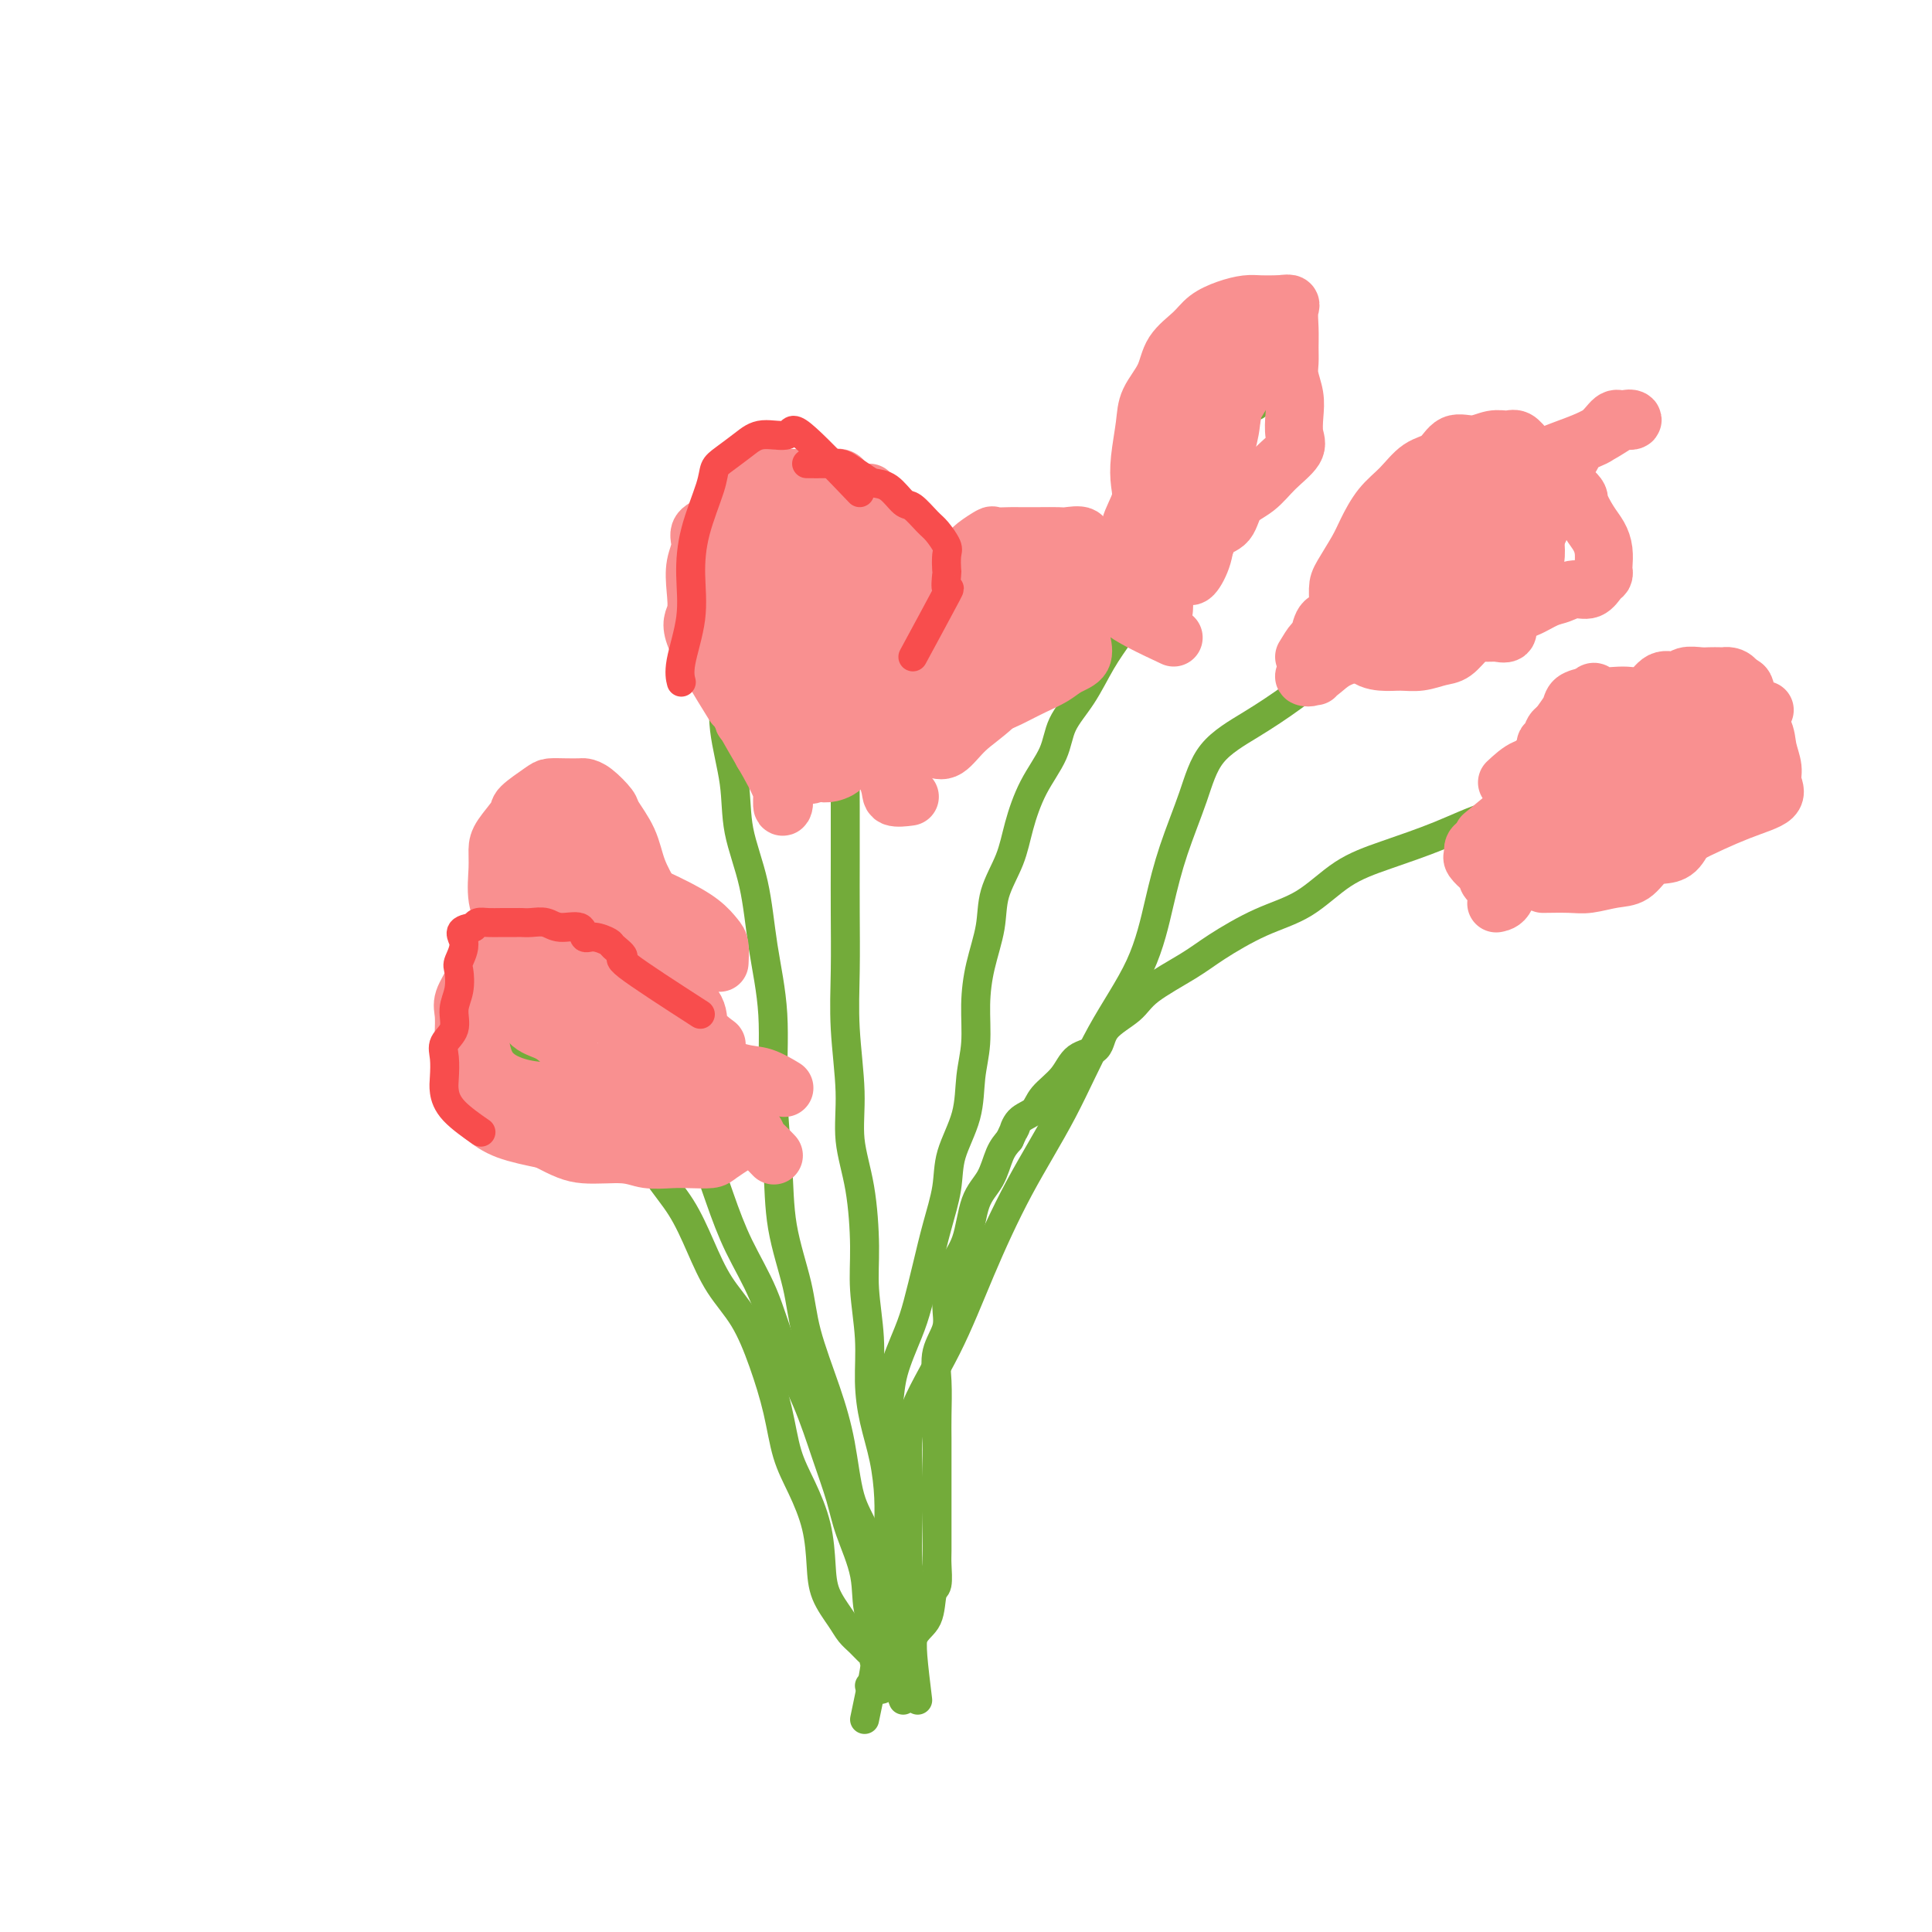 <svg viewBox='0 0 400 400' version='1.1' xmlns='http://www.w3.org/2000/svg' xmlns:xlink='http://www.w3.org/1999/xlink'><g fill='none' stroke='#73AB3A' stroke-width='6' stroke-linecap='round' stroke-linejoin='round'><path d='M120,189c0.464,1.641 0.927,3.283 2,5c1.073,1.717 2.754,3.511 5,6c2.246,2.489 5.055,5.674 7,9c1.945,3.326 3.026,6.795 4,10c0.974,3.205 1.842,6.148 3,9c1.158,2.852 2.605,5.612 4,9c1.395,3.388 2.740,7.402 4,11c1.260,3.598 2.437,6.780 4,10c1.563,3.220 3.511,6.478 5,10c1.489,3.522 2.519,7.309 4,11c1.481,3.691 3.413,7.285 5,11c1.587,3.715 2.829,7.550 4,11c1.171,3.450 2.273,6.514 3,9c0.727,2.486 1.081,4.392 2,7c0.919,2.608 2.404,5.917 3,9c0.596,3.083 0.303,5.939 1,8c0.697,2.061 2.383,3.326 3,5c0.617,1.674 0.165,3.758 0,5c-0.165,1.242 -0.044,1.642 0,2c0.044,0.358 0.012,0.673 0,1c-0.012,0.327 -0.003,0.665 0,1c0.003,0.335 0.002,0.668 0,1'/><path d='M183,349c-0.393,1.548 -1.375,0.417 -2,0c-0.625,-0.417 -0.893,-0.119 -1,0c-0.107,0.119 -0.054,0.060 0,0'/><path d='M185,340c-1.680,-0.716 -3.360,-1.431 -4,-3c-0.640,-1.569 -0.240,-3.991 0,-6c0.240,-2.009 0.319,-3.606 0,-6c-0.319,-2.394 -1.038,-5.586 -2,-8c-0.962,-2.414 -2.168,-4.051 -3,-7c-0.832,-2.949 -1.291,-7.210 -2,-11c-0.709,-3.790 -1.667,-7.108 -3,-11c-1.333,-3.892 -3.041,-8.357 -4,-12c-0.959,-3.643 -1.169,-6.464 -2,-10c-0.831,-3.536 -2.281,-7.787 -3,-12c-0.719,-4.213 -0.705,-8.387 -1,-13c-0.295,-4.613 -0.899,-9.665 -1,-15c-0.101,-5.335 0.301,-10.953 0,-16c-0.301,-5.047 -1.303,-9.522 -2,-14c-0.697,-4.478 -1.087,-8.958 -2,-13c-0.913,-4.042 -2.350,-7.646 -3,-11c-0.650,-3.354 -0.514,-6.458 -1,-10c-0.486,-3.542 -1.594,-7.522 -2,-11c-0.406,-3.478 -0.108,-6.455 0,-9c0.108,-2.545 0.027,-4.657 0,-7c-0.027,-2.343 -0.001,-4.915 0,-7c0.001,-2.085 -0.025,-3.683 0,-5c0.025,-1.317 0.099,-2.353 0,-3c-0.099,-0.647 -0.373,-0.905 0,-2c0.373,-1.095 1.392,-3.027 2,-4c0.608,-0.973 0.804,-0.986 1,-1'/><path d='M153,113c0.585,-5.863 0.549,-1.520 1,0c0.451,1.520 1.391,0.217 2,0c0.609,-0.217 0.888,0.652 1,1c0.112,0.348 0.056,0.174 0,0'/><path d='M187,352c-1.268,-3.416 -2.536,-6.831 -3,-9c-0.464,-2.169 -0.124,-3.091 0,-5c0.124,-1.909 0.031,-4.805 0,-7c-0.031,-2.195 -0.001,-3.691 0,-6c0.001,-2.309 -0.028,-5.433 0,-8c0.028,-2.567 0.114,-4.576 0,-7c-0.114,-2.424 -0.427,-5.262 -1,-8c-0.573,-2.738 -1.407,-5.377 -2,-8c-0.593,-2.623 -0.945,-5.230 -1,-8c-0.055,-2.770 0.188,-5.704 0,-9c-0.188,-3.296 -0.806,-6.955 -1,-10c-0.194,-3.045 0.035,-5.475 0,-9c-0.035,-3.525 -0.335,-8.146 -1,-12c-0.665,-3.854 -1.695,-6.943 -2,-10c-0.305,-3.057 0.114,-6.084 0,-10c-0.114,-3.916 -0.763,-8.722 -1,-13c-0.237,-4.278 -0.064,-8.026 0,-12c0.064,-3.974 0.018,-8.172 0,-12c-0.018,-3.828 -0.008,-7.285 0,-11c0.008,-3.715 0.012,-7.686 0,-11c-0.012,-3.314 -0.042,-5.969 0,-8c0.042,-2.031 0.155,-3.437 1,-5c0.845,-1.563 2.423,-3.281 4,-5'/><path d='M180,149c2.117,-2.254 4.909,-2.889 7,-4c2.091,-1.111 3.482,-2.698 5,-4c1.518,-1.302 3.163,-2.318 4,-3c0.837,-0.682 0.865,-1.031 1,-2c0.135,-0.969 0.376,-2.559 1,-3c0.624,-0.441 1.629,0.266 2,0c0.371,-0.266 0.106,-1.505 0,-2c-0.106,-0.495 -0.053,-0.248 0,0'/><path d='M190,352c-0.415,-3.408 -0.829,-6.815 -1,-9c-0.171,-2.185 -0.098,-3.147 0,-5c0.098,-1.853 0.221,-4.597 0,-7c-0.221,-2.403 -0.784,-4.467 -1,-7c-0.216,-2.533 -0.084,-5.537 0,-9c0.084,-3.463 0.118,-7.385 0,-11c-0.118,-3.615 -0.390,-6.924 1,-11c1.390,-4.076 4.440,-8.920 7,-14c2.560,-5.080 4.628,-10.397 7,-16c2.372,-5.603 5.047,-11.492 8,-17c2.953,-5.508 6.182,-10.635 9,-16c2.818,-5.365 5.223,-10.966 8,-16c2.777,-5.034 5.926,-9.500 8,-14c2.074,-4.500 3.073,-9.034 4,-13c0.927,-3.966 1.783,-7.362 3,-11c1.217,-3.638 2.794,-7.516 4,-11c1.206,-3.484 2.041,-6.573 4,-9c1.959,-2.427 5.043,-4.192 8,-6c2.957,-1.808 5.787,-3.658 9,-6c3.213,-2.342 6.807,-5.177 10,-7c3.193,-1.823 5.984,-2.636 9,-4c3.016,-1.364 6.259,-3.280 9,-5c2.741,-1.720 4.982,-3.245 7,-4c2.018,-0.755 3.812,-0.742 5,-1c1.188,-0.258 1.768,-0.788 2,-1c0.232,-0.212 0.116,-0.106 0,0'/><path d='M187,347c0.528,-3.071 1.056,-6.142 2,-8c0.944,-1.858 2.306,-2.501 3,-4c0.694,-1.499 0.722,-3.852 1,-5c0.278,-1.148 0.807,-1.090 1,-2c0.193,-0.910 0.052,-2.789 0,-4c-0.052,-1.211 -0.014,-1.754 0,-3c0.014,-1.246 0.004,-3.196 0,-4c-0.004,-0.804 -0.001,-0.463 0,-1c0.001,-0.537 0.000,-1.951 0,-3c-0.000,-1.049 -0.000,-1.732 0,-2c0.000,-0.268 -0.000,-0.120 0,-1c0.000,-0.880 0.001,-2.789 0,-4c-0.001,-1.211 -0.002,-1.722 0,-3c0.002,-1.278 0.008,-3.321 0,-5c-0.008,-1.679 -0.031,-2.995 0,-5c0.031,-2.005 0.114,-4.699 0,-7c-0.114,-2.301 -0.427,-4.208 0,-6c0.427,-1.792 1.594,-3.469 2,-5c0.406,-1.531 0.052,-2.914 0,-5c-0.052,-2.086 0.199,-4.873 1,-7c0.801,-2.127 2.154,-3.595 3,-6c0.846,-2.405 1.186,-5.748 2,-8c0.814,-2.252 2.104,-3.414 3,-5c0.896,-1.586 1.399,-3.596 2,-5c0.601,-1.404 1.301,-2.202 2,-3'/><path d='M209,236c2.066,-4.531 1.232,-2.360 1,-2c-0.232,0.360 0.138,-1.091 1,-2c0.862,-0.909 2.217,-1.278 3,-2c0.783,-0.722 0.994,-1.799 2,-3c1.006,-1.201 2.808,-2.526 4,-4c1.192,-1.474 1.774,-3.095 3,-4c1.226,-0.905 3.097,-1.092 4,-2c0.903,-0.908 0.838,-2.538 2,-4c1.162,-1.462 3.549,-2.758 5,-4c1.451,-1.242 1.964,-2.430 4,-4c2.036,-1.570 5.595,-3.522 8,-5c2.405,-1.478 3.657,-2.481 6,-4c2.343,-1.519 5.778,-3.553 9,-5c3.222,-1.447 6.231,-2.307 9,-4c2.769,-1.693 5.297,-4.220 8,-6c2.703,-1.780 5.581,-2.812 9,-4c3.419,-1.188 7.380,-2.530 11,-4c3.620,-1.470 6.901,-3.067 10,-4c3.099,-0.933 6.017,-1.202 9,-2c2.983,-0.798 6.031,-2.126 9,-3c2.969,-0.874 5.861,-1.296 8,-2c2.139,-0.704 3.526,-1.691 5,-2c1.474,-0.309 3.034,0.062 4,0c0.966,-0.062 1.337,-0.555 2,-1c0.663,-0.445 1.618,-0.841 2,-1c0.382,-0.159 0.191,-0.079 0,0'/><path d='M188,312c-1.681,-6.745 -3.362,-13.490 -4,-17c-0.638,-3.510 -0.231,-3.784 0,-5c0.231,-1.216 0.288,-3.375 1,-6c0.712,-2.625 2.079,-5.715 3,-8c0.921,-2.285 1.397,-3.763 2,-6c0.603,-2.237 1.335,-5.232 2,-8c0.665,-2.768 1.263,-5.309 2,-8c0.737,-2.691 1.613,-5.532 2,-8c0.387,-2.468 0.285,-4.562 1,-7c0.715,-2.438 2.246,-5.219 3,-8c0.754,-2.781 0.731,-5.561 1,-8c0.269,-2.439 0.830,-4.537 1,-7c0.170,-2.463 -0.050,-5.290 0,-8c0.050,-2.710 0.369,-5.303 1,-8c0.631,-2.697 1.574,-5.500 2,-8c0.426,-2.500 0.334,-4.698 1,-7c0.666,-2.302 2.088,-4.708 3,-7c0.912,-2.292 1.314,-4.470 2,-7c0.686,-2.530 1.656,-5.414 3,-8c1.344,-2.586 3.062,-4.875 4,-7c0.938,-2.125 1.097,-4.085 2,-6c0.903,-1.915 2.551,-3.785 4,-6c1.449,-2.215 2.700,-4.776 4,-7c1.300,-2.224 2.650,-4.112 4,-6'/><path d='M232,131c2.171,-3.794 1.597,-3.778 2,-5c0.403,-1.222 1.783,-3.683 3,-6c1.217,-2.317 2.271,-4.491 3,-6c0.729,-1.509 1.132,-2.351 2,-4c0.868,-1.649 2.201,-4.103 3,-6c0.799,-1.897 1.064,-3.237 2,-5c0.936,-1.763 2.542,-3.948 4,-6c1.458,-2.052 2.769,-3.972 4,-5c1.231,-1.028 2.382,-1.165 3,-2c0.618,-0.835 0.702,-2.368 1,-3c0.298,-0.632 0.811,-0.362 1,0c0.189,0.362 0.054,0.818 0,1c-0.054,0.182 -0.027,0.091 0,0'/><path d='M179,356c0.850,-4.026 1.700,-8.051 2,-10c0.300,-1.949 0.050,-1.820 0,-2c-0.050,-0.180 0.101,-0.669 0,-1c-0.101,-0.331 -0.454,-0.506 -1,-1c-0.546,-0.494 -1.284,-1.308 -2,-2c-0.716,-0.692 -1.409,-1.263 -2,-2c-0.591,-0.737 -1.081,-1.641 -2,-3c-0.919,-1.359 -2.266,-3.175 -3,-5c-0.734,-1.825 -0.853,-3.660 -1,-6c-0.147,-2.340 -0.321,-5.185 -1,-8c-0.679,-2.815 -1.863,-5.598 -3,-8c-1.137,-2.402 -2.225,-4.421 -3,-7c-0.775,-2.579 -1.235,-5.716 -2,-9c-0.765,-3.284 -1.834,-6.715 -3,-10c-1.166,-3.285 -2.429,-6.424 -4,-9c-1.571,-2.576 -3.449,-4.591 -5,-7c-1.551,-2.409 -2.774,-5.214 -4,-8c-1.226,-2.786 -2.456,-5.555 -4,-8c-1.544,-2.445 -3.402,-4.568 -5,-7c-1.598,-2.432 -2.934,-5.175 -4,-7c-1.066,-1.825 -1.860,-2.732 -3,-4c-1.140,-1.268 -2.625,-2.897 -4,-4c-1.375,-1.103 -2.639,-1.682 -4,-2c-1.361,-0.318 -2.817,-0.377 -4,-1c-1.183,-0.623 -2.091,-1.812 -3,-3'/><path d='M114,222c-3.114,-1.663 -3.398,-0.820 -4,-1c-0.602,-0.180 -1.520,-1.383 -2,-2c-0.480,-0.617 -0.521,-0.649 -1,-1c-0.479,-0.351 -1.396,-1.022 -2,-2c-0.604,-0.978 -0.893,-2.263 -1,-3c-0.107,-0.737 -0.030,-0.925 0,-1c0.030,-0.075 0.015,-0.038 0,0'/></g>
<g fill='none' stroke='#F99090' stroke-width='12' stroke-linecap='round' stroke-linejoin='round'><path d='M312,162c1.303,-1.216 2.606,-2.432 4,-3c1.394,-0.568 2.880,-0.488 4,-1c1.120,-0.512 1.874,-1.615 3,-3c1.126,-1.385 2.622,-3.051 4,-4c1.378,-0.949 2.637,-1.180 4,-2c1.363,-0.820 2.830,-2.229 4,-3c1.170,-0.771 2.041,-0.904 3,-1c0.959,-0.096 2.004,-0.155 3,-1c0.996,-0.845 1.943,-2.475 3,-3c1.057,-0.525 2.223,0.055 3,0c0.777,-0.055 1.164,-0.747 2,-1c0.836,-0.253 2.121,-0.068 3,0c0.879,0.068 1.353,0.020 2,0c0.647,-0.020 1.469,-0.012 2,0c0.531,0.012 0.773,0.029 1,0c0.227,-0.029 0.441,-0.106 1,0c0.559,0.106 1.464,0.393 2,2c0.536,1.607 0.703,4.535 1,7c0.297,2.465 0.722,4.466 1,6c0.278,1.534 0.407,2.600 1,4c0.593,1.400 1.650,3.135 2,4c0.350,0.865 -0.006,0.862 0,1c0.006,0.138 0.373,0.419 0,1c-0.373,0.581 -1.485,1.464 -3,2c-1.515,0.536 -3.433,0.725 -5,1c-1.567,0.275 -2.784,0.638 -4,1'/><path d='M353,169c-2.497,1.592 -2.741,2.571 -3,3c-0.259,0.429 -0.533,0.308 -1,1c-0.467,0.692 -1.127,2.199 -2,3c-0.873,0.801 -1.959,0.898 -3,1c-1.041,0.102 -2.037,0.209 -3,1c-0.963,0.791 -1.895,2.264 -3,3c-1.105,0.736 -2.385,0.733 -4,1c-1.615,0.267 -3.567,0.804 -5,1c-1.433,0.196 -2.347,0.053 -4,0c-1.653,-0.053 -4.044,-0.015 -5,0c-0.956,0.015 -0.478,0.008 0,0'/><path d='M352,164c0.000,0.000 0.100,0.100 0.1,0.1'/><path d='M347,156c-5.298,0.965 -10.596,1.930 -13,2c-2.404,0.070 -1.912,-0.754 -3,0c-1.088,0.754 -3.754,3.088 -5,5c-1.246,1.912 -1.070,3.404 -1,4c0.070,0.596 0.035,0.298 0,0'/><path d='M332,162c4.755,-2.959 9.511,-5.918 12,-7c2.489,-1.082 2.712,-0.288 3,0c0.288,0.288 0.641,0.069 1,0c0.359,-0.069 0.723,0.010 1,0c0.277,-0.010 0.465,-0.111 1,0c0.535,0.111 1.415,0.433 2,1c0.585,0.567 0.876,1.378 1,2c0.124,0.622 0.082,1.056 0,2c-0.082,0.944 -0.205,2.397 0,3c0.205,0.603 0.736,0.356 0,1c-0.736,0.644 -2.740,2.180 -5,3c-2.260,0.820 -4.777,0.924 -7,2c-2.223,1.076 -4.153,3.125 -6,4c-1.847,0.875 -3.613,0.576 -5,1c-1.387,0.424 -2.397,1.572 -3,2c-0.603,0.428 -0.801,0.135 -1,0c-0.199,-0.135 -0.400,-0.113 -1,0c-0.600,0.113 -1.600,0.318 -2,0c-0.400,-0.318 -0.200,-1.159 0,-2'/><path d='M323,174c-0.507,-0.802 0.225,-1.809 2,-3c1.775,-1.191 4.592,-2.568 7,-4c2.408,-1.432 4.407,-2.919 7,-5c2.593,-2.081 5.782,-4.755 8,-6c2.218,-1.245 3.467,-1.062 5,-2c1.533,-0.938 3.349,-2.999 5,-4c1.651,-1.001 3.136,-0.942 4,-1c0.864,-0.058 1.106,-0.232 1,0c-0.106,0.232 -0.559,0.871 -2,2c-1.441,1.129 -3.871,2.749 -6,5c-2.129,2.251 -3.956,5.134 -5,7c-1.044,1.866 -1.304,2.714 -2,4c-0.696,1.286 -1.826,3.008 -3,4c-1.174,0.992 -2.391,1.254 -3,2c-0.609,0.746 -0.609,1.976 -1,3c-0.391,1.024 -1.173,1.842 -2,2c-0.827,0.158 -1.698,-0.345 -3,0c-1.302,0.345 -3.036,1.538 -4,2c-0.964,0.462 -1.160,0.194 -2,0c-0.840,-0.194 -2.325,-0.313 -3,0c-0.675,0.313 -0.538,1.058 -1,0c-0.462,-1.058 -1.521,-3.919 -2,-6c-0.479,-2.081 -0.376,-3.381 0,-5c0.376,-1.619 1.027,-3.557 2,-5c0.973,-1.443 2.269,-2.392 4,-4c1.731,-1.608 3.897,-3.874 5,-5c1.103,-1.126 1.143,-1.111 2,-2c0.857,-0.889 2.531,-2.683 4,-4c1.469,-1.317 2.735,-2.159 4,-3'/><path d='M344,146c3.756,-3.116 3.644,-1.906 4,-2c0.356,-0.094 1.178,-1.492 2,-2c0.822,-0.508 1.643,-0.125 3,0c1.357,0.125 3.250,-0.007 4,0c0.750,0.007 0.358,0.153 1,0c0.642,-0.153 2.320,-0.607 3,0c0.680,0.607 0.363,2.273 1,4c0.637,1.727 2.228,3.516 3,5c0.772,1.484 0.726,2.664 1,4c0.274,1.336 0.870,2.828 1,4c0.130,1.172 -0.205,2.024 0,3c0.205,0.976 0.952,2.076 0,3c-0.952,0.924 -3.602,1.670 -7,3c-3.398,1.330 -7.544,3.242 -11,5c-3.456,1.758 -6.222,3.361 -9,4c-2.778,0.639 -5.566,0.313 -8,1c-2.434,0.687 -4.512,2.386 -6,3c-1.488,0.614 -2.385,0.142 -3,0c-0.615,-0.142 -0.950,0.045 -1,0c-0.050,-0.045 0.183,-0.322 0,-1c-0.183,-0.678 -0.781,-1.755 -1,-3c-0.219,-1.245 -0.058,-2.657 0,-4c0.058,-1.343 0.014,-2.617 0,-4c-0.014,-1.383 0.002,-2.877 0,-4c-0.002,-1.123 -0.022,-1.876 0,-3c0.022,-1.124 0.084,-2.619 0,-4c-0.084,-1.381 -0.315,-2.646 0,-4c0.315,-1.354 1.177,-2.796 2,-4c0.823,-1.204 1.606,-2.170 2,-3c0.394,-0.830 0.398,-1.523 1,-2c0.602,-0.477 1.801,-0.739 3,-1'/><path d='M329,144c1.433,-1.538 1.017,-0.384 2,0c0.983,0.384 3.365,-0.002 5,0c1.635,0.002 2.524,0.391 4,0c1.476,-0.391 3.540,-1.562 5,-2c1.460,-0.438 2.316,-0.143 3,0c0.684,0.143 1.196,0.135 2,0c0.804,-0.135 1.900,-0.395 3,0c1.100,0.395 2.205,1.446 3,2c0.795,0.554 1.279,0.610 2,1c0.721,0.390 1.678,1.114 2,2c0.322,0.886 0.008,1.934 0,3c-0.008,1.066 0.291,2.151 0,3c-0.291,0.849 -1.172,1.462 -3,3c-1.828,1.538 -4.602,4.000 -7,6c-2.398,2.000 -4.420,3.537 -6,5c-1.580,1.463 -2.718,2.850 -4,4c-1.282,1.150 -2.710,2.062 -4,3c-1.290,0.938 -2.444,1.901 -4,3c-1.556,1.099 -3.513,2.333 -5,3c-1.487,0.667 -2.502,0.768 -4,1c-1.498,0.232 -3.477,0.595 -5,1c-1.523,0.405 -2.590,0.851 -4,1c-1.410,0.149 -3.164,-0.001 -4,0c-0.836,0.001 -0.753,0.151 -1,0c-0.247,-0.151 -0.823,-0.604 -1,-1c-0.177,-0.396 0.044,-0.736 0,-1c-0.044,-0.264 -0.352,-0.452 -1,-1c-0.648,-0.548 -1.636,-1.455 -2,-2c-0.364,-0.545 -0.104,-0.727 0,-1c0.104,-0.273 0.052,-0.636 0,-1'/><path d='M305,176c-0.165,-1.410 1.921,-1.433 3,-2c1.079,-0.567 1.151,-1.676 2,-2c0.849,-0.324 2.476,0.137 3,0c0.524,-0.137 -0.055,-0.872 0,-1c0.055,-0.128 0.746,0.350 1,0c0.254,-0.350 0.073,-1.529 0,-2c-0.073,-0.471 -0.036,-0.236 0,0'/><path d='M330,146c-4.927,4.600 -9.854,9.201 -12,12c-2.146,2.799 -1.511,3.797 -2,6c-0.489,2.203 -2.104,5.610 -3,8c-0.896,2.390 -1.075,3.764 -1,6c0.075,2.236 0.405,5.333 0,7c-0.405,1.667 -1.544,1.905 -2,2c-0.456,0.095 -0.228,0.048 0,0'/><path d='M307,173c2.485,-2.050 4.971,-4.100 6,-5c1.029,-0.900 0.603,-0.648 1,-1c0.397,-0.352 1.617,-1.306 2,-2c0.383,-0.694 -0.070,-1.128 0,-2c0.070,-0.872 0.663,-2.183 1,-3c0.337,-0.817 0.417,-1.140 1,-2c0.583,-0.860 1.669,-2.259 2,-3c0.331,-0.741 -0.094,-0.826 0,-1c0.094,-0.174 0.706,-0.439 1,-1c0.294,-0.561 0.270,-1.418 1,-2c0.730,-0.582 2.214,-0.887 3,-1c0.786,-0.113 0.873,-0.032 2,0c1.127,0.032 3.295,0.015 5,0c1.705,-0.015 2.949,-0.028 4,0c1.051,0.028 1.911,0.099 3,0c1.089,-0.099 2.408,-0.366 4,-1c1.592,-0.634 3.457,-1.634 5,-2c1.543,-0.366 2.764,-0.098 4,0c1.236,0.098 2.486,0.026 4,0c1.514,-0.026 3.292,-0.007 5,0c1.708,0.007 3.345,0.002 4,0c0.655,-0.002 0.327,-0.001 0,0'/><path d='M270,136c0.748,-1.240 1.497,-2.480 2,-3c0.503,-0.520 0.761,-0.321 1,-1c0.239,-0.679 0.457,-2.238 1,-3c0.543,-0.762 1.409,-0.728 2,-1c0.591,-0.272 0.906,-0.851 1,-2c0.094,-1.149 -0.033,-2.870 0,-4c0.033,-1.130 0.227,-1.669 1,-3c0.773,-1.331 2.124,-3.453 3,-5c0.876,-1.547 1.277,-2.520 2,-4c0.723,-1.480 1.767,-3.466 3,-5c1.233,-1.534 2.654,-2.617 4,-4c1.346,-1.383 2.618,-3.068 4,-4c1.382,-0.932 2.874,-1.111 4,-2c1.126,-0.889 1.887,-2.489 3,-3c1.113,-0.511 2.577,0.065 4,0c1.423,-0.065 2.804,-0.772 4,-1c1.196,-0.228 2.207,0.022 3,0c0.793,-0.022 1.366,-0.315 2,0c0.634,0.315 1.327,1.239 2,2c0.673,0.761 1.325,1.359 2,2c0.675,0.641 1.374,1.327 2,2c0.626,0.673 1.179,1.335 2,2c0.821,0.665 1.911,1.332 3,2'/><path d='M325,101c2.371,2.023 1.798,2.080 2,3c0.202,0.920 1.178,2.705 2,4c0.822,1.295 1.489,2.102 2,3c0.511,0.898 0.867,1.889 1,3c0.133,1.111 0.045,2.344 0,3c-0.045,0.656 -0.045,0.735 0,1c0.045,0.265 0.136,0.715 0,1c-0.136,0.285 -0.500,0.404 -1,1c-0.500,0.596 -1.137,1.669 -2,2c-0.863,0.331 -1.952,-0.080 -3,0c-1.048,0.080 -2.055,0.652 -3,1c-0.945,0.348 -1.826,0.474 -3,1c-1.174,0.526 -2.639,1.453 -4,2c-1.361,0.547 -2.617,0.713 -4,1c-1.383,0.287 -2.893,0.696 -5,1c-2.107,0.304 -4.811,0.503 -7,1c-2.189,0.497 -3.863,1.293 -6,2c-2.137,0.707 -4.736,1.324 -7,2c-2.264,0.676 -4.193,1.411 -6,2c-1.807,0.589 -3.493,1.034 -5,2c-1.507,0.966 -2.837,2.455 -4,3c-1.163,0.545 -2.159,0.147 -2,0c0.159,-0.147 1.474,-0.042 2,0c0.526,0.042 0.263,0.021 0,0'/><path d='M298,114c-2.512,0.242 -5.025,0.484 -4,-1c1.025,-1.484 5.586,-4.695 10,-8c4.414,-3.305 8.679,-6.703 13,-9c4.321,-2.297 8.697,-3.494 12,-5c3.303,-1.506 5.533,-3.322 7,-4c1.467,-0.678 2.173,-0.218 2,0c-0.173,0.218 -1.224,0.196 -2,0c-0.776,-0.196 -1.277,-0.565 -2,0c-0.723,0.565 -1.668,2.063 -3,3c-1.332,0.937 -3.051,1.312 -4,2c-0.949,0.688 -1.128,1.687 -2,3c-0.872,1.313 -2.437,2.938 -4,4c-1.563,1.062 -3.124,1.560 -5,3c-1.876,1.440 -4.067,3.822 -6,6c-1.933,2.178 -3.608,4.154 -5,6c-1.392,1.846 -2.501,3.564 -4,5c-1.499,1.436 -3.388,2.592 -5,4c-1.612,1.408 -2.945,3.070 -4,4c-1.055,0.930 -1.831,1.128 -3,2c-1.169,0.872 -2.731,2.418 -4,3c-1.269,0.582 -2.243,0.200 -3,0c-0.757,-0.200 -1.296,-0.219 -2,0c-0.704,0.219 -1.574,0.674 -2,0c-0.426,-0.674 -0.407,-2.478 0,-4c0.407,-1.522 1.204,-2.761 2,-4'/><path d='M280,124c0.782,-2.000 1.739,-2.999 3,-4c1.261,-1.001 2.828,-2.006 4,-3c1.172,-0.994 1.951,-1.979 3,-3c1.049,-1.021 2.369,-2.077 4,-3c1.631,-0.923 3.573,-1.713 5,-2c1.427,-0.287 2.340,-0.072 4,0c1.660,0.072 4.067,-0.001 6,0c1.933,0.001 3.393,0.074 5,0c1.607,-0.074 3.360,-0.297 4,0c0.640,0.297 0.166,1.112 0,2c-0.166,0.888 -0.025,1.848 0,3c0.025,1.152 -0.065,2.495 -1,4c-0.935,1.505 -2.715,3.170 -4,4c-1.285,0.830 -2.076,0.824 -3,2c-0.924,1.176 -1.983,3.534 -3,5c-1.017,1.466 -1.994,2.039 -3,3c-1.006,0.961 -2.043,2.311 -3,3c-0.957,0.689 -1.836,0.718 -3,1c-1.164,0.282 -2.613,0.817 -4,1c-1.387,0.183 -2.712,0.013 -4,0c-1.288,-0.013 -2.540,0.132 -4,0c-1.460,-0.132 -3.129,-0.540 -4,-2c-0.871,-1.460 -0.944,-3.970 -1,-6c-0.056,-2.030 -0.094,-3.578 0,-6c0.094,-2.422 0.321,-5.718 2,-8c1.679,-2.282 4.812,-3.551 7,-5c2.188,-1.449 3.432,-3.079 5,-4c1.568,-0.921 3.461,-1.133 5,-2c1.539,-0.867 2.726,-2.391 4,-3c1.274,-0.609 2.637,-0.305 4,0'/><path d='M308,101c4.554,-2.393 3.441,-1.377 4,-1c0.559,0.377 2.792,0.115 4,0c1.208,-0.115 1.391,-0.083 2,0c0.609,0.083 1.642,0.218 2,1c0.358,0.782 0.039,2.211 0,3c-0.039,0.789 0.200,0.939 0,2c-0.200,1.061 -0.839,3.032 -2,5c-1.161,1.968 -2.845,3.932 -4,6c-1.155,2.068 -1.780,4.239 -2,6c-0.220,1.761 -0.033,3.113 0,4c0.033,0.887 -0.088,1.309 0,2c0.088,0.691 0.385,1.649 0,2c-0.385,0.351 -1.452,0.094 -2,0c-0.548,-0.094 -0.578,-0.025 -1,0c-0.422,0.025 -1.237,0.007 -2,0c-0.763,-0.007 -1.475,-0.002 -2,0c-0.525,0.002 -0.864,0.001 -1,0c-0.136,-0.001 -0.068,-0.000 0,0'/><path d='M243,132c-4.628,-2.170 -9.256,-4.340 -11,-6c-1.744,-1.660 -0.603,-2.811 0,-4c0.603,-1.189 0.670,-2.418 1,-4c0.330,-1.582 0.925,-3.519 1,-5c0.075,-1.481 -0.369,-2.507 0,-4c0.369,-1.493 1.550,-3.455 2,-5c0.450,-1.545 0.169,-2.674 0,-4c-0.169,-1.326 -0.227,-2.850 0,-5c0.227,-2.150 0.739,-4.924 1,-7c0.261,-2.076 0.270,-3.452 1,-5c0.730,-1.548 2.179,-3.269 3,-5c0.821,-1.731 1.014,-3.473 2,-5c0.986,-1.527 2.766,-2.840 4,-4c1.234,-1.160 1.920,-2.167 3,-3c1.080,-0.833 2.552,-1.491 4,-2c1.448,-0.509 2.873,-0.868 4,-1c1.127,-0.132 1.957,-0.035 3,0c1.043,0.035 2.298,0.010 3,0c0.702,-0.010 0.851,-0.005 1,0'/><path d='M265,63c2.773,-0.426 2.206,0.009 2,1c-0.206,0.991 -0.052,2.536 0,4c0.052,1.464 -0.000,2.845 0,4c0.000,1.155 0.052,2.084 0,3c-0.052,0.916 -0.207,1.819 0,3c0.207,1.181 0.775,2.640 1,4c0.225,1.360 0.105,2.623 0,4c-0.105,1.377 -0.196,2.870 0,4c0.196,1.130 0.678,1.896 0,3c-0.678,1.104 -2.517,2.545 -4,4c-1.483,1.455 -2.609,2.923 -4,4c-1.391,1.077 -3.047,1.763 -4,3c-0.953,1.237 -1.203,3.026 -2,4c-0.797,0.974 -2.140,1.133 -3,2c-0.860,0.867 -1.236,2.440 -2,4c-0.764,1.560 -1.918,3.105 -3,4c-1.082,0.895 -2.094,1.140 -3,2c-0.906,0.860 -1.707,2.333 -2,3c-0.293,0.667 -0.079,0.526 0,1c0.079,0.474 0.023,1.564 0,2c-0.023,0.436 -0.011,0.218 0,0'/><path d='M261,75c-3.532,5.908 -7.065,11.815 -9,15c-1.935,3.185 -2.274,3.647 -3,5c-0.726,1.353 -1.841,3.597 -3,6c-1.159,2.403 -2.363,4.964 -3,7c-0.637,2.036 -0.707,3.547 -1,5c-0.293,1.453 -0.810,2.850 -1,4c-0.190,1.150 -0.052,2.054 0,2c0.052,-0.054 0.019,-1.065 0,-2c-0.019,-0.935 -0.022,-1.792 0,-3c0.022,-1.208 0.071,-2.766 0,-5c-0.071,-2.234 -0.261,-5.143 0,-8c0.261,-2.857 0.973,-5.661 2,-8c1.027,-2.339 2.369,-4.213 3,-6c0.631,-1.787 0.550,-3.487 1,-5c0.450,-1.513 1.430,-2.839 2,-4c0.570,-1.161 0.730,-2.159 1,-3c0.270,-0.841 0.648,-1.526 1,-2c0.352,-0.474 0.676,-0.737 1,-1'/><path d='M252,72c2.325,-4.448 2.638,-1.069 3,0c0.362,1.069 0.774,-0.174 1,0c0.226,0.174 0.265,1.764 0,3c-0.265,1.236 -0.834,2.118 -1,4c-0.166,1.882 0.073,4.764 0,7c-0.073,2.236 -0.457,3.826 -1,6c-0.543,2.174 -1.245,4.933 -2,8c-0.755,3.067 -1.561,6.443 -2,9c-0.439,2.557 -0.509,4.294 -1,6c-0.491,1.706 -1.401,3.383 -2,4c-0.599,0.617 -0.885,0.176 -1,0c-0.115,-0.176 -0.057,-0.088 0,0'/><path d='M185,146c-2.098,-0.180 -4.196,-0.360 -4,-2c0.196,-1.640 2.688,-4.741 4,-7c1.312,-2.259 1.446,-3.675 2,-5c0.554,-1.325 1.528,-2.557 2,-4c0.472,-1.443 0.443,-3.096 1,-4c0.557,-0.904 1.701,-1.059 3,-2c1.299,-0.941 2.752,-2.669 4,-4c1.248,-1.331 2.292,-2.266 3,-3c0.708,-0.734 1.080,-1.269 2,-2c0.920,-0.731 2.387,-1.660 3,-2c0.613,-0.340 0.370,-0.091 1,0c0.630,0.091 2.131,0.025 3,0c0.869,-0.025 1.106,-0.008 2,0c0.894,0.008 2.446,0.009 4,0c1.554,-0.009 3.110,-0.026 4,0c0.890,0.026 1.114,0.096 2,0c0.886,-0.096 2.434,-0.358 3,0c0.566,0.358 0.152,1.335 0,2c-0.152,0.665 -0.041,1.018 0,2c0.041,0.982 0.011,2.593 0,4c-0.011,1.407 -0.003,2.610 0,4c0.003,1.390 0.001,2.969 0,4c-0.001,1.031 -0.000,1.516 0,2'/><path d='M224,129c-0.039,3.534 -0.138,3.370 0,4c0.138,0.630 0.513,2.055 0,3c-0.513,0.945 -1.914,1.409 -3,2c-1.086,0.591 -1.859,1.308 -3,2c-1.141,0.692 -2.651,1.359 -4,2c-1.349,0.641 -2.535,1.256 -4,2c-1.465,0.744 -3.207,1.618 -5,2c-1.793,0.382 -3.638,0.273 -5,1c-1.362,0.727 -2.243,2.289 -4,3c-1.757,0.711 -4.391,0.569 -6,1c-1.609,0.431 -2.194,1.435 -3,2c-0.806,0.565 -1.832,0.691 -3,1c-1.168,0.309 -2.476,0.803 -3,1c-0.524,0.197 -0.262,0.099 0,0'/><path d='M215,122c2.166,-3.808 4.331,-7.616 6,-9c1.669,-1.384 2.840,-0.344 4,0c1.160,0.344 2.308,-0.006 3,0c0.692,0.006 0.928,0.370 1,1c0.072,0.630 -0.021,1.525 0,3c0.021,1.475 0.156,3.528 0,5c-0.156,1.472 -0.603,2.363 -2,4c-1.397,1.637 -3.742,4.019 -6,6c-2.258,1.981 -4.427,3.560 -7,6c-2.573,2.440 -5.548,5.740 -8,8c-2.452,2.260 -4.380,3.481 -6,5c-1.620,1.519 -2.931,3.335 -4,4c-1.069,0.665 -1.895,0.177 -3,0c-1.105,-0.177 -2.488,-0.043 -3,0c-0.512,0.043 -0.151,-0.004 -1,0c-0.849,0.004 -2.906,0.059 -4,0c-1.094,-0.059 -1.223,-0.234 -2,-1c-0.777,-0.766 -2.200,-2.125 -3,-3c-0.800,-0.875 -0.978,-1.265 -1,-2c-0.022,-0.735 0.110,-1.813 0,-3c-0.110,-1.187 -0.462,-2.483 1,-4c1.462,-1.517 4.740,-3.255 8,-5c3.260,-1.745 6.503,-3.499 9,-5c2.497,-1.501 4.249,-2.751 6,-4'/><path d='M203,128c4.789,-2.498 5.262,-1.743 6,-2c0.738,-0.257 1.741,-1.526 3,-2c1.259,-0.474 2.775,-0.152 4,0c1.225,0.152 2.158,0.136 3,0c0.842,-0.136 1.591,-0.390 2,0c0.409,0.390 0.476,1.425 0,2c-0.476,0.575 -1.496,0.689 -2,1c-0.504,0.311 -0.491,0.817 -1,1c-0.509,0.183 -1.540,0.042 -2,0c-0.460,-0.042 -0.349,0.016 -1,0c-0.651,-0.016 -2.066,-0.106 -3,0c-0.934,0.106 -1.389,0.408 -3,1c-1.611,0.592 -4.380,1.473 -6,2c-1.620,0.527 -2.091,0.699 -3,1c-0.909,0.301 -2.256,0.732 -3,1c-0.744,0.268 -0.883,0.374 -1,0c-0.117,-0.374 -0.210,-1.228 0,-2c0.210,-0.772 0.722,-1.461 1,-2c0.278,-0.539 0.322,-0.928 1,-1c0.678,-0.072 1.990,0.173 3,0c1.010,-0.173 1.717,-0.764 2,-1c0.283,-0.236 0.141,-0.118 0,0'/><path d='M192,141c3.167,0.452 6.334,0.905 8,1c1.666,0.095 1.833,-0.167 2,0c0.167,0.167 0.336,0.761 1,0c0.664,-0.761 1.824,-2.879 3,-4c1.176,-1.121 2.367,-1.245 3,-2c0.633,-0.755 0.709,-2.141 1,-3c0.291,-0.859 0.796,-1.190 1,-2c0.204,-0.810 0.106,-2.098 1,-3c0.894,-0.902 2.780,-1.418 4,-2c1.220,-0.582 1.772,-1.229 3,-2c1.228,-0.771 3.131,-1.665 4,-2c0.869,-0.335 0.705,-0.111 1,0c0.295,0.111 1.050,0.109 1,0c-0.050,-0.109 -0.906,-0.324 -2,0c-1.094,0.324 -2.427,1.187 -4,2c-1.573,0.813 -3.388,1.575 -5,3c-1.612,1.425 -3.023,3.513 -5,5c-1.977,1.487 -4.521,2.372 -6,4c-1.479,1.628 -1.892,3.998 -3,5c-1.108,1.002 -2.910,0.634 -4,1c-1.090,0.366 -1.468,1.465 -2,2c-0.532,0.535 -1.216,0.506 -2,0c-0.784,-0.506 -1.666,-1.489 -2,-3c-0.334,-1.511 -0.121,-3.549 0,-5c0.121,-1.451 0.148,-2.314 0,-3c-0.148,-0.686 -0.471,-1.196 0,-2c0.471,-0.804 1.735,-1.902 3,-3'/><path d='M193,128c1.107,-2.328 2.374,-1.647 4,-2c1.626,-0.353 3.611,-1.741 6,-3c2.389,-1.259 5.184,-2.390 8,-3c2.816,-0.610 5.655,-0.699 8,-1c2.345,-0.301 4.196,-0.813 5,-1c0.804,-0.187 0.563,-0.050 1,0c0.437,0.050 1.554,0.014 2,0c0.446,-0.014 0.223,-0.007 0,0'/><path d='M255,86c0.000,0.000 0.100,0.100 0.1,0.1'/><path d='M314,110c0.000,0.000 0.100,0.100 0.1,0.1'/><path d='M152,146c-3.379,-5.469 -6.757,-10.938 -8,-14c-1.243,-3.062 -0.350,-3.716 0,-5c0.350,-1.284 0.156,-3.197 0,-5c-0.156,-1.803 -0.276,-3.497 0,-5c0.276,-1.503 0.947,-2.815 1,-4c0.053,-1.185 -0.514,-2.243 0,-3c0.514,-0.757 2.108,-1.212 3,-2c0.892,-0.788 1.084,-1.910 2,-3c0.916,-1.090 2.558,-2.148 4,-3c1.442,-0.852 2.683,-1.496 4,-2c1.317,-0.504 2.710,-0.867 4,-1c1.290,-0.133 2.477,-0.035 3,0c0.523,0.035 0.381,0.008 1,0c0.619,-0.008 1.998,0.002 3,0c1.002,-0.002 1.628,-0.017 2,0c0.372,0.017 0.491,0.065 1,0c0.509,-0.065 1.406,-0.244 2,0c0.594,0.244 0.883,0.911 1,2c0.117,1.089 0.062,2.601 0,4c-0.062,1.399 -0.132,2.684 0,4c0.132,1.316 0.466,2.662 1,4c0.534,1.338 1.267,2.669 2,4'/><path d='M178,117c1.094,3.165 0.828,2.078 1,3c0.172,0.922 0.781,3.852 1,6c0.219,2.148 0.049,3.512 0,5c-0.049,1.488 0.023,3.099 0,5c-0.023,1.901 -0.142,4.093 -1,6c-0.858,1.907 -2.456,3.529 -4,5c-1.544,1.471 -3.033,2.790 -4,4c-0.967,1.210 -1.410,2.310 -2,3c-0.590,0.690 -1.326,0.969 -2,1c-0.674,0.031 -1.284,-0.187 -2,0c-0.716,0.187 -1.537,0.778 -2,1c-0.463,0.222 -0.569,0.073 -1,0c-0.431,-0.073 -1.188,-0.071 -2,0c-0.812,0.071 -1.680,0.211 -2,0c-0.320,-0.211 -0.091,-0.775 0,-1c0.091,-0.225 0.046,-0.113 0,0'/><path d='M180,102c-6.000,4.320 -12.000,8.641 -14,11c-2.000,2.359 -0.000,2.758 0,4c0.000,1.242 -2.000,3.328 -3,5c-1.000,1.672 -1.000,2.929 -1,5c0.000,2.071 0.000,4.956 0,8c-0.000,3.044 -0.000,6.246 0,9c0.000,2.754 0.000,5.060 0,7c-0.000,1.940 -0.000,3.514 0,5c0.000,1.486 0.000,2.882 0,4c-0.000,1.118 -0.000,1.957 0,2c0.000,0.043 0.001,-0.709 0,-2c-0.001,-1.291 -0.004,-3.121 0,-5c0.004,-1.879 0.013,-3.809 0,-6c-0.013,-2.191 -0.050,-4.644 0,-7c0.050,-2.356 0.185,-4.614 0,-7c-0.185,-2.386 -0.691,-4.898 -1,-7c-0.309,-2.102 -0.423,-3.793 -1,-6c-0.577,-2.207 -1.619,-4.930 -2,-7c-0.381,-2.070 -0.102,-3.488 0,-5c0.102,-1.512 0.027,-3.116 0,-4c-0.027,-0.884 -0.007,-1.046 0,-1c0.007,0.046 0.002,0.299 0,1c-0.002,0.701 -0.001,1.851 0,3'/><path d='M158,109c0.619,1.752 2.166,4.631 3,8c0.834,3.369 0.955,7.227 1,12c0.045,4.773 0.015,10.462 0,15c-0.015,4.538 -0.016,7.927 0,11c0.016,3.073 0.049,5.831 0,8c-0.049,2.169 -0.181,3.749 0,4c0.181,0.251 0.676,-0.826 0,-3c-0.676,-2.174 -2.523,-5.446 -4,-8c-1.477,-2.554 -2.585,-4.390 -4,-7c-1.415,-2.610 -3.138,-5.995 -4,-9c-0.862,-3.005 -0.862,-5.632 -1,-7c-0.138,-1.368 -0.415,-1.479 0,-2c0.415,-0.521 1.521,-1.453 3,-2c1.479,-0.547 3.331,-0.708 5,-1c1.669,-0.292 3.155,-0.714 4,-1c0.845,-0.286 1.048,-0.434 2,-1c0.952,-0.566 2.654,-1.549 4,-2c1.346,-0.451 2.336,-0.370 3,-1c0.664,-0.630 1.001,-1.971 2,-3c0.999,-1.029 2.660,-1.748 4,-2c1.340,-0.252 2.360,-0.038 3,0c0.640,0.038 0.902,-0.099 1,0c0.098,0.099 0.032,0.434 0,2c-0.032,1.566 -0.031,4.362 0,7c0.031,2.638 0.091,5.120 0,8c-0.091,2.880 -0.332,6.160 -1,9c-0.668,2.840 -1.762,5.240 -3,7c-1.238,1.760 -2.619,2.880 -4,4'/><path d='M172,155c-1.217,1.804 -0.761,0.814 -1,1c-0.239,0.186 -1.173,1.547 -2,2c-0.827,0.453 -1.548,-0.004 -2,0c-0.452,0.004 -0.636,0.468 -1,0c-0.364,-0.468 -0.908,-1.867 -1,-4c-0.092,-2.133 0.269,-5.000 0,-7c-0.269,-2.000 -1.168,-3.132 -2,-5c-0.832,-1.868 -1.596,-4.472 -2,-7c-0.404,-2.528 -0.448,-4.980 -1,-7c-0.552,-2.020 -1.614,-3.606 -2,-6c-0.386,-2.394 -0.098,-5.594 0,-8c0.098,-2.406 0.005,-4.018 0,-6c-0.005,-1.982 0.077,-4.335 0,-6c-0.077,-1.665 -0.313,-2.643 0,-3c0.313,-0.357 1.175,-0.095 2,0c0.825,0.095 1.614,0.023 2,0c0.386,-0.023 0.369,0.004 1,0c0.631,-0.004 1.911,-0.039 3,0c1.089,0.039 1.986,0.152 3,1c1.014,0.848 2.143,2.432 3,4c0.857,1.568 1.442,3.119 2,6c0.558,2.881 1.089,7.091 2,12c0.911,4.909 2.203,10.517 3,16c0.797,5.483 1.100,10.842 2,15c0.900,4.158 2.396,7.114 3,9c0.604,1.886 0.317,2.700 1,3c0.683,0.300 2.338,0.086 3,0c0.662,-0.086 0.331,-0.043 0,0'/><path d='M162,126c3.494,0.522 6.988,1.044 9,2c2.012,0.956 2.542,2.346 3,4c0.458,1.654 0.845,3.571 1,6c0.155,2.429 0.077,5.369 0,8c-0.077,2.631 -0.152,4.953 0,7c0.152,2.047 0.531,3.821 0,5c-0.531,1.179 -1.970,1.765 -3,2c-1.030,0.235 -1.649,0.121 -2,0c-0.351,-0.121 -0.434,-0.249 -1,0c-0.566,0.249 -1.615,0.876 -2,0c-0.385,-0.876 -0.107,-3.255 0,-6c0.107,-2.745 0.043,-5.857 0,-9c-0.043,-3.143 -0.066,-6.318 0,-9c0.066,-2.682 0.221,-4.870 0,-7c-0.221,-2.130 -0.818,-4.203 -1,-6c-0.182,-1.797 0.051,-3.318 0,-5c-0.051,-1.682 -0.386,-3.526 -1,-5c-0.614,-1.474 -1.509,-2.579 -2,-3c-0.491,-0.421 -0.580,-0.158 -1,0c-0.420,0.158 -1.170,0.210 -2,0c-0.830,-0.210 -1.739,-0.683 -2,0c-0.261,0.683 0.126,2.523 0,4c-0.126,1.477 -0.765,2.590 -1,4c-0.235,1.410 -0.067,3.117 0,5c0.067,1.883 0.034,3.941 0,6'/><path d='M157,129c-0.162,3.607 -0.068,5.124 0,7c0.068,1.876 0.109,4.112 0,6c-0.109,1.888 -0.369,3.429 -1,4c-0.631,0.571 -1.633,0.173 -2,1c-0.367,0.827 -0.098,2.880 0,2c0.098,-0.880 0.024,-4.693 0,-8c-0.024,-3.307 0.001,-6.108 0,-9c-0.001,-2.892 -0.028,-5.875 0,-8c0.028,-2.125 0.111,-3.392 0,-5c-0.111,-1.608 -0.416,-3.558 0,-5c0.416,-1.442 1.555,-2.376 2,-3c0.445,-0.624 0.198,-0.937 1,-1c0.802,-0.063 2.654,0.125 5,0c2.346,-0.125 5.188,-0.564 8,-1c2.812,-0.436 5.595,-0.871 8,-1c2.405,-0.129 4.434,0.047 6,0c1.566,-0.047 2.671,-0.316 3,0c0.329,0.316 -0.118,1.219 0,2c0.118,0.781 0.801,1.441 0,3c-0.801,1.559 -3.086,4.017 -4,5c-0.914,0.983 -0.457,0.492 0,0'/><path d='M143,214c-1.111,-5.691 -2.222,-11.381 -3,-15c-0.778,-3.619 -1.225,-5.166 -2,-7c-0.775,-1.834 -1.880,-3.957 -3,-6c-1.120,-2.043 -2.257,-4.008 -3,-6c-0.743,-1.992 -1.092,-4.012 -2,-6c-0.908,-1.988 -2.374,-3.944 -3,-5c-0.626,-1.056 -0.411,-1.211 -1,-2c-0.589,-0.789 -1.982,-2.212 -3,-3c-1.018,-0.788 -1.660,-0.942 -2,-1c-0.340,-0.058 -0.379,-0.019 -1,0c-0.621,0.019 -1.824,0.020 -3,0c-1.176,-0.020 -2.325,-0.059 -3,0c-0.675,0.059 -0.874,0.217 -2,1c-1.126,0.783 -3.177,2.192 -4,3c-0.823,0.808 -0.418,1.016 -1,2c-0.582,0.984 -2.150,2.744 -3,4c-0.850,1.256 -0.980,2.007 -1,3c-0.020,0.993 0.072,2.229 0,4c-0.072,1.771 -0.306,4.077 0,6c0.306,1.923 1.153,3.461 2,5'/><path d='M105,191c1.073,3.670 2.755,5.346 5,7c2.245,1.654 5.055,3.285 7,5c1.945,1.715 3.027,3.514 5,5c1.973,1.486 4.837,2.659 7,4c2.163,1.341 3.624,2.850 6,4c2.376,1.150 5.667,1.941 9,3c3.333,1.059 6.708,2.387 9,3c2.292,0.613 3.502,0.511 5,1c1.498,0.489 3.285,1.568 4,2c0.715,0.432 0.357,0.216 0,0'/><path d='M118,174c3.382,-1.749 6.765,-3.499 8,-3c1.235,0.499 0.324,3.245 0,6c-0.324,2.755 -0.060,5.517 0,8c0.060,2.483 -0.083,4.686 0,7c0.083,2.314 0.393,4.739 1,7c0.607,2.261 1.511,4.356 2,6c0.489,1.644 0.562,2.836 1,4c0.438,1.164 1.243,2.301 2,3c0.757,0.699 1.468,0.961 2,1c0.532,0.039 0.885,-0.144 1,0c0.115,0.144 -0.007,0.616 1,0c1.007,-0.616 3.145,-2.319 4,-3c0.855,-0.681 0.428,-0.341 0,0'/><path d='M110,171c-0.458,4.425 -0.915,8.850 -1,12c-0.085,3.150 0.203,5.026 1,7c0.797,1.974 2.103,4.045 4,6c1.897,1.955 4.385,3.792 6,5c1.615,1.208 2.358,1.787 5,2c2.642,0.213 7.183,0.061 9,0c1.817,-0.061 0.908,-0.030 0,0'/><path d='M114,177c0.026,2.631 0.052,5.261 2,6c1.948,0.739 5.818,-0.414 10,0c4.182,0.414 8.676,2.395 12,4c3.324,1.605 5.479,2.833 7,4c1.521,1.167 2.408,2.271 3,3c0.592,0.729 0.890,1.081 1,2c0.110,0.919 0.031,2.405 0,3c-0.031,0.595 -0.016,0.297 0,0'/><path d='M118,174c1.266,6.254 2.532,12.507 5,16c2.468,3.493 6.136,4.225 9,6c2.864,1.775 4.922,4.592 7,7c2.078,2.408 4.176,4.408 5,6c0.824,1.592 0.376,2.775 1,4c0.624,1.225 2.321,2.493 3,3c0.679,0.507 0.339,0.254 0,0'/><path d='M136,218c-5.021,2.032 -10.043,4.063 -13,4c-2.957,-0.063 -3.851,-2.222 -5,-4c-1.149,-1.778 -2.554,-3.177 -4,-4c-1.446,-0.823 -2.935,-1.072 -4,-2c-1.065,-0.928 -1.707,-2.535 -2,-4c-0.293,-1.465 -0.236,-2.787 -1,-4c-0.764,-1.213 -2.350,-2.317 -3,-3c-0.650,-0.683 -0.364,-0.944 -1,-1c-0.636,-0.056 -2.195,0.094 -3,0c-0.805,-0.094 -0.857,-0.434 -1,0c-0.143,0.434 -0.378,1.640 -1,3c-0.622,1.360 -1.630,2.874 -2,4c-0.370,1.126 -0.102,1.865 0,3c0.102,1.135 0.039,2.667 0,4c-0.039,1.333 -0.054,2.468 0,4c0.054,1.532 0.177,3.460 0,5c-0.177,1.540 -0.656,2.691 0,4c0.656,1.309 2.446,2.775 4,4c1.554,1.225 2.873,2.207 5,3c2.127,0.793 5.064,1.396 8,2'/><path d='M113,236c4.019,2.088 5.568,2.808 8,3c2.432,0.192 5.748,-0.144 8,0c2.252,0.144 3.441,0.769 5,1c1.559,0.231 3.486,0.069 5,0c1.514,-0.069 2.613,-0.043 4,0c1.387,0.043 3.063,0.104 4,0c0.937,-0.104 1.137,-0.374 2,-1c0.863,-0.626 2.389,-1.607 3,-2c0.611,-0.393 0.305,-0.196 0,0'/><path d='M99,212c0.301,3.376 0.602,6.751 2,9c1.398,2.249 3.894,3.371 6,4c2.106,0.629 3.823,0.766 6,1c2.177,0.234 4.814,0.566 8,1c3.186,0.434 6.920,0.971 11,1c4.080,0.029 8.507,-0.449 12,0c3.493,0.449 6.054,1.827 8,3c1.946,1.173 3.278,2.143 4,3c0.722,0.857 0.833,1.601 1,2c0.167,0.399 0.391,0.454 1,1c0.609,0.546 1.603,1.585 2,2c0.397,0.415 0.199,0.208 0,0'/><path d='M118,230c5.500,2.536 11.000,5.071 16,6c5.000,0.929 9.500,0.250 13,0c3.500,-0.250 6.000,-0.071 7,0c1.000,0.071 0.500,0.036 0,0'/></g>
<g fill='none' stroke='#F84D4D' stroke-width='6' stroke-linecap='round' stroke-linejoin='round'><path d='M145,210c-6.284,-4.055 -12.569,-8.110 -15,-10c-2.431,-1.890 -1.009,-1.615 -1,-2c0.009,-0.385 -1.395,-1.432 -2,-2c-0.605,-0.568 -0.409,-0.659 -1,-1c-0.591,-0.341 -1.967,-0.932 -3,-1c-1.033,-0.068 -1.722,0.388 -2,0c-0.278,-0.388 -0.144,-1.621 -1,-2c-0.856,-0.379 -2.700,0.095 -4,0c-1.300,-0.095 -2.056,-0.757 -3,-1c-0.944,-0.243 -2.077,-0.065 -3,0c-0.923,0.065 -1.637,0.017 -2,0c-0.363,-0.017 -0.373,-0.002 -1,0c-0.627,0.002 -1.869,-0.010 -3,0c-1.131,0.010 -2.151,0.041 -3,0c-0.849,-0.041 -1.528,-0.155 -2,0c-0.472,0.155 -0.736,0.577 -1,1'/><path d='M98,192c-3.797,0.455 -2.290,1.594 -2,3c0.290,1.406 -0.638,3.079 -1,4c-0.362,0.921 -0.157,1.089 0,2c0.157,0.911 0.266,2.563 0,4c-0.266,1.437 -0.908,2.657 -1,4c-0.092,1.343 0.367,2.809 0,4c-0.367,1.191 -1.560,2.106 -2,3c-0.440,0.894 -0.128,1.767 0,3c0.128,1.233 0.070,2.825 0,4c-0.070,1.175 -0.153,1.934 0,3c0.153,1.066 0.541,2.441 2,4c1.459,1.559 3.988,3.303 5,4c1.012,0.697 0.506,0.349 0,0'/><path d='M189,136c2.958,-5.470 5.917,-10.940 7,-13c1.083,-2.060 0.292,-0.711 0,-1c-0.292,-0.289 -0.084,-2.217 0,-3c0.084,-0.783 0.046,-0.421 0,-1c-0.046,-0.579 -0.099,-2.100 0,-3c0.099,-0.900 0.351,-1.181 0,-2c-0.351,-0.819 -1.304,-2.177 -2,-3c-0.696,-0.823 -1.135,-1.110 -2,-2c-0.865,-0.890 -2.156,-2.384 -3,-3c-0.844,-0.616 -1.241,-0.354 -2,-1c-0.759,-0.646 -1.879,-2.201 -3,-3c-1.121,-0.799 -2.242,-0.841 -3,-1c-0.758,-0.159 -1.153,-0.435 -2,-1c-0.847,-0.565 -2.144,-1.420 -3,-2c-0.856,-0.580 -1.269,-0.887 -2,-1c-0.731,-0.113 -1.780,-0.032 -3,0c-1.220,0.032 -2.610,0.016 -4,0'/><path d='M178,102c-4.859,-5.082 -9.718,-10.165 -12,-12c-2.282,-1.835 -1.988,-0.423 -3,0c-1.012,0.423 -3.330,-0.141 -5,0c-1.670,0.141 -2.692,0.989 -4,2c-1.308,1.011 -2.901,2.185 -4,3c-1.099,0.815 -1.704,1.270 -2,2c-0.296,0.730 -0.283,1.735 -1,4c-0.717,2.265 -2.164,5.791 -3,9c-0.836,3.209 -1.061,6.100 -1,9c0.061,2.900 0.408,5.808 0,9c-0.408,3.192 -1.571,6.667 -2,9c-0.429,2.333 -0.122,3.524 0,4c0.122,0.476 0.061,0.238 0,0'/></g>
</svg>